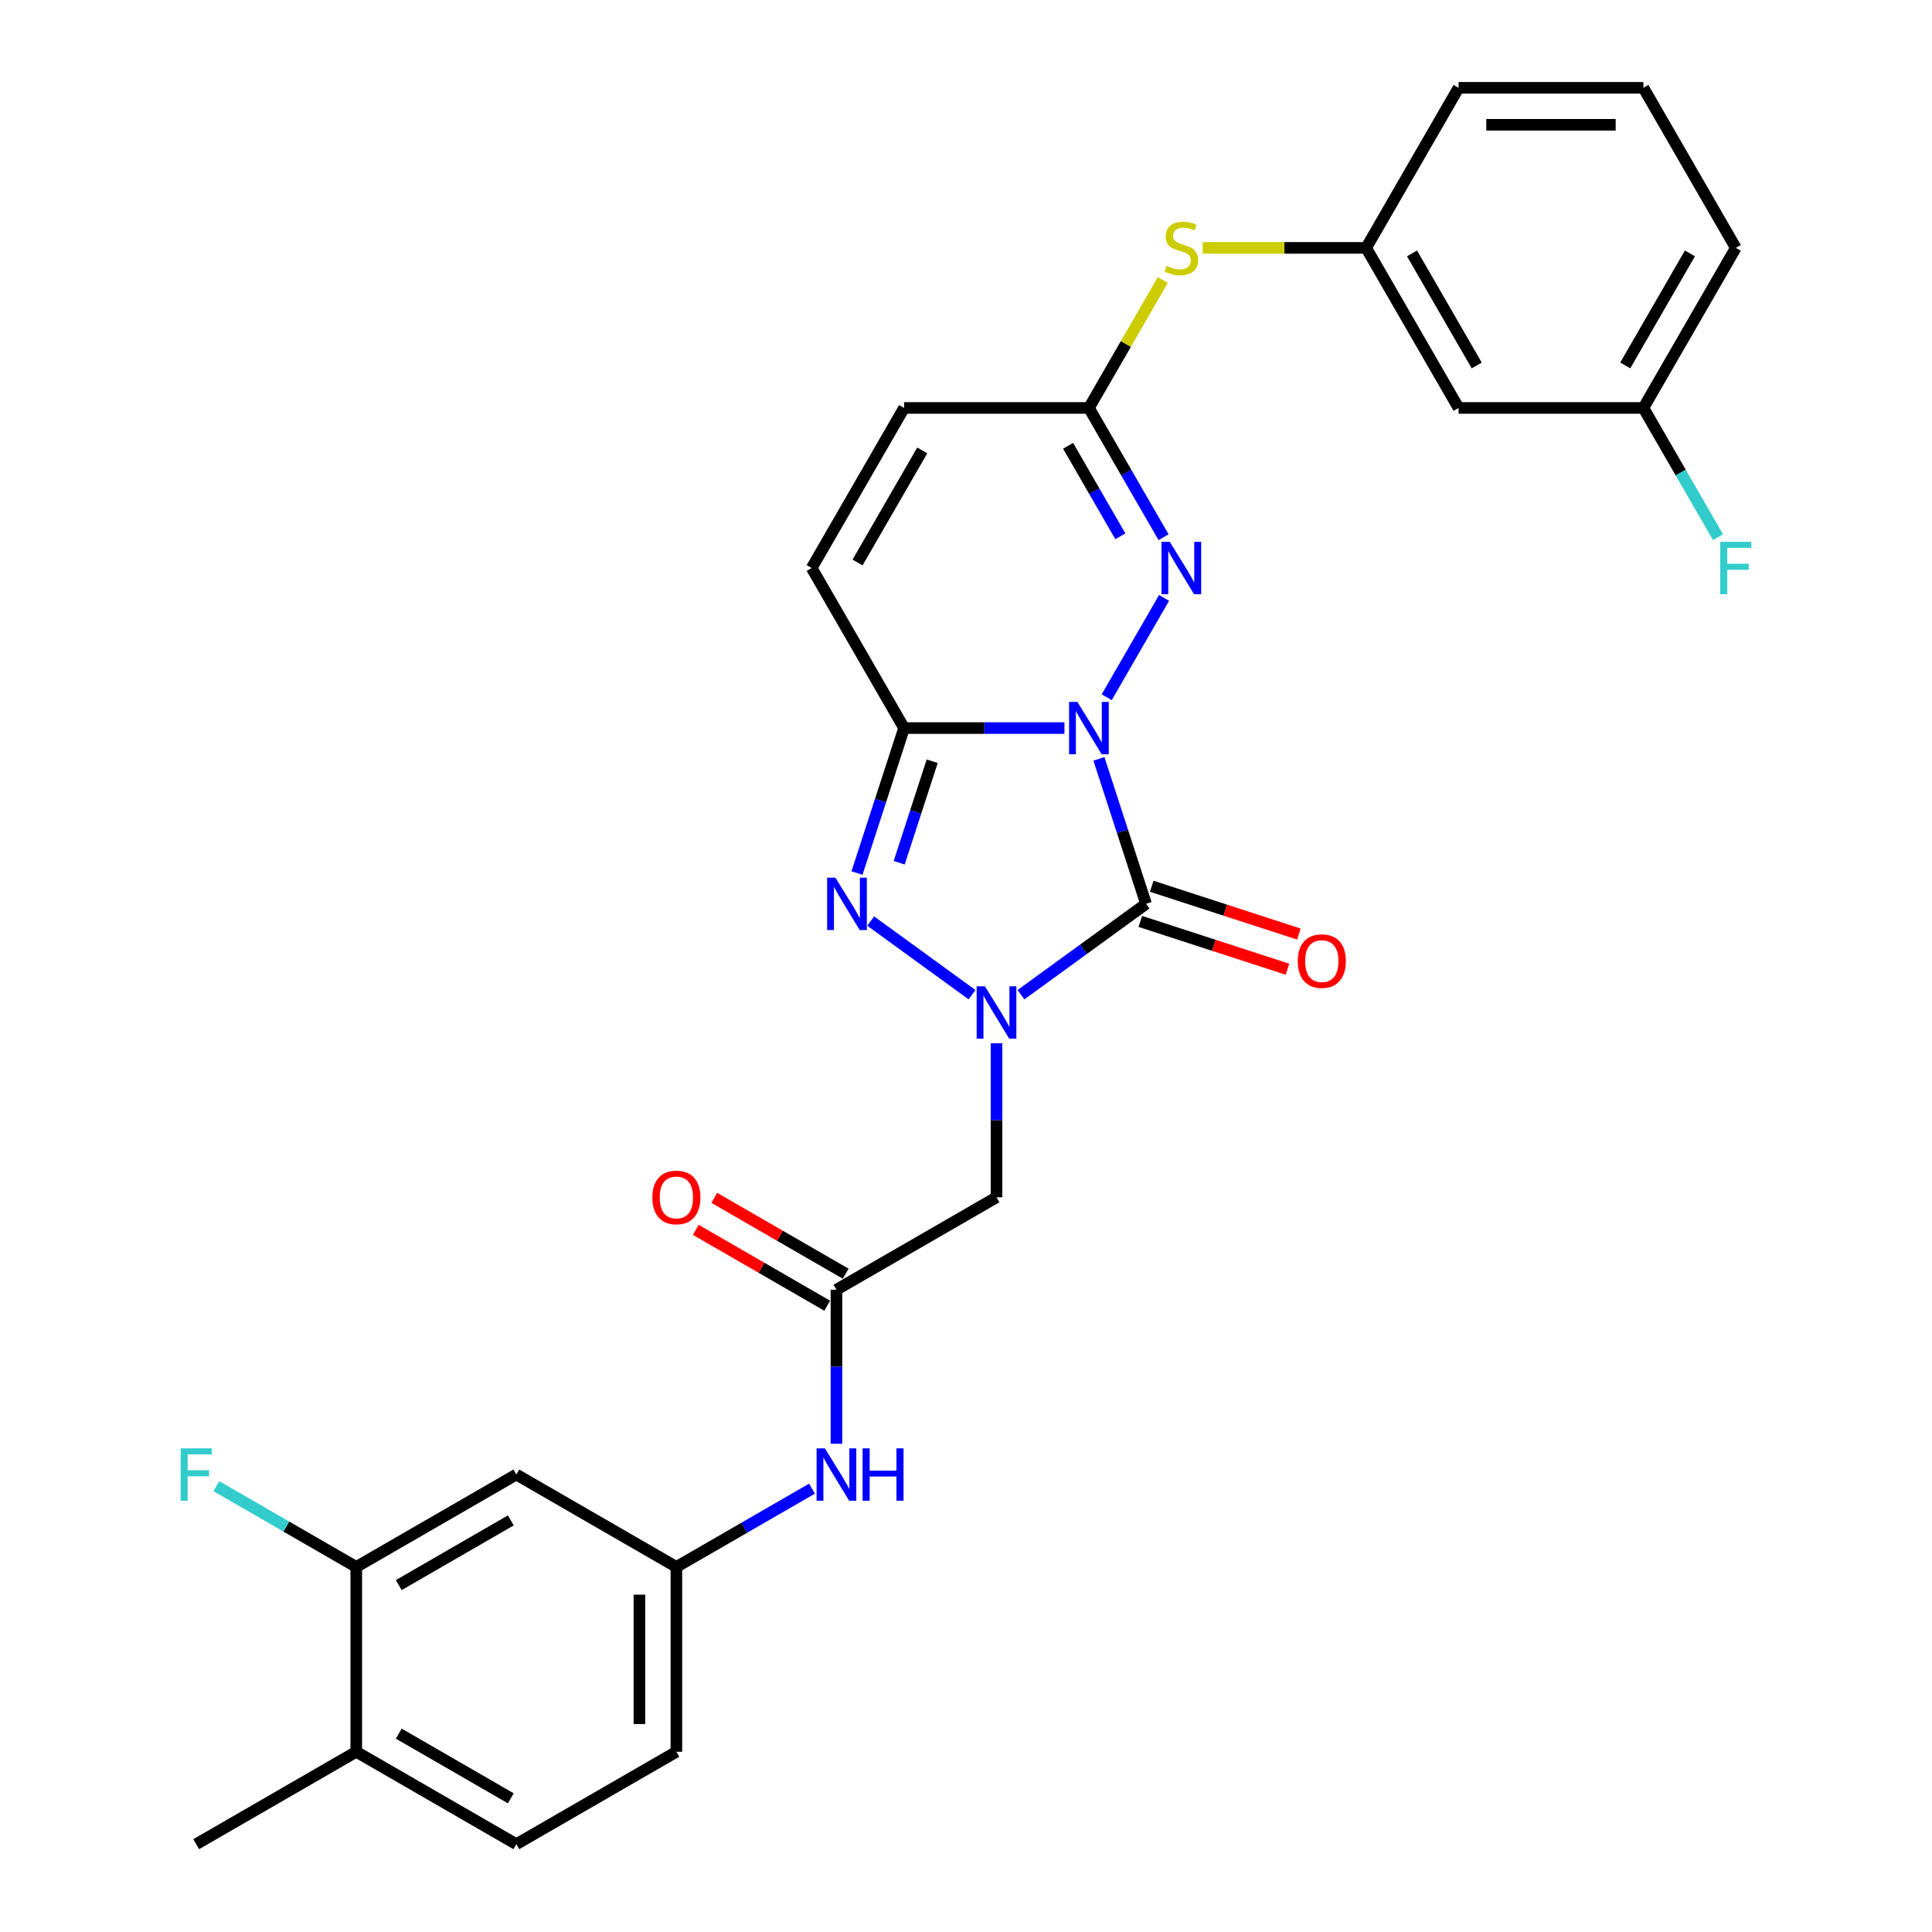 <?xml version='1.0' encoding='iso-8859-1'?>
<svg version='1.1' baseProfile='full'
              xmlns='http://www.w3.org/2000/svg'
                      xmlns:rdkit='http://www.rdkit.org/xml'
                      xmlns:xlink='http://www.w3.org/1999/xlink'
                  xml:space='preserve'
width='1000px' height='1000px' viewBox='0 0 1000 1000'>
<!-- END OF HEADER -->
<rect style='opacity:1.0;fill:#FFFFFF;stroke:none' width='1000' height='1000' x='0' y='0'> </rect>
<path class='bond-0' d='M 568.801,392.782 L 580.993,430.305' style='fill:none;fill-rule:evenodd;stroke:#0000FF;stroke-width:6px;stroke-linecap:butt;stroke-linejoin:miter;stroke-opacity:1' />
<path class='bond-0' d='M 580.993,430.305 L 593.185,467.827' style='fill:none;fill-rule:evenodd;stroke:#000000;stroke-width:6px;stroke-linecap:butt;stroke-linejoin:miter;stroke-opacity:1' />
<path class='bond-2' d='M 550.957,376.845 L 509.458,376.845' style='fill:none;fill-rule:evenodd;stroke:#0000FF;stroke-width:6px;stroke-linecap:butt;stroke-linejoin:miter;stroke-opacity:1' />
<path class='bond-2' d='M 509.458,376.845 L 467.959,376.845' style='fill:none;fill-rule:evenodd;stroke:#000000;stroke-width:6px;stroke-linecap:butt;stroke-linejoin:miter;stroke-opacity:1' />
<path class='bond-4' d='M 572.824,360.907 L 602.519,309.475' style='fill:none;fill-rule:evenodd;stroke:#0000FF;stroke-width:6px;stroke-linecap:butt;stroke-linejoin:miter;stroke-opacity:1' />
<path class='bond-1' d='M 593.185,467.827 L 560.821,491.341' style='fill:none;fill-rule:evenodd;stroke:#000000;stroke-width:6px;stroke-linecap:butt;stroke-linejoin:miter;stroke-opacity:1' />
<path class='bond-1' d='M 560.821,491.341 L 528.457,514.854' style='fill:none;fill-rule:evenodd;stroke:#0000FF;stroke-width:6px;stroke-linecap:butt;stroke-linejoin:miter;stroke-opacity:1' />
<path class='bond-10' d='M 590.228,476.925 L 628.305,489.297' style='fill:none;fill-rule:evenodd;stroke:#000000;stroke-width:6px;stroke-linecap:butt;stroke-linejoin:miter;stroke-opacity:1' />
<path class='bond-10' d='M 628.305,489.297 L 666.382,501.669' style='fill:none;fill-rule:evenodd;stroke:#FF0000;stroke-width:6px;stroke-linecap:butt;stroke-linejoin:miter;stroke-opacity:1' />
<path class='bond-10' d='M 596.141,458.729 L 634.218,471.101' style='fill:none;fill-rule:evenodd;stroke:#000000;stroke-width:6px;stroke-linecap:butt;stroke-linejoin:miter;stroke-opacity:1' />
<path class='bond-10' d='M 634.218,471.101 L 672.295,483.473' style='fill:none;fill-rule:evenodd;stroke:#FF0000;stroke-width:6px;stroke-linecap:butt;stroke-linejoin:miter;stroke-opacity:1' />
<path class='bond-5' d='M 515.791,539.994 L 515.791,579.858' style='fill:none;fill-rule:evenodd;stroke:#0000FF;stroke-width:6px;stroke-linecap:butt;stroke-linejoin:miter;stroke-opacity:1' />
<path class='bond-5' d='M 515.791,579.858 L 515.791,619.721' style='fill:none;fill-rule:evenodd;stroke:#000000;stroke-width:6px;stroke-linecap:butt;stroke-linejoin:miter;stroke-opacity:1' />
<path class='bond-29' d='M 503.125,514.854 L 450.671,476.745' style='fill:none;fill-rule:evenodd;stroke:#0000FF;stroke-width:6px;stroke-linecap:butt;stroke-linejoin:miter;stroke-opacity:1' />
<path class='bond-3' d='M 467.959,376.845 L 455.767,414.367' style='fill:none;fill-rule:evenodd;stroke:#000000;stroke-width:6px;stroke-linecap:butt;stroke-linejoin:miter;stroke-opacity:1' />
<path class='bond-3' d='M 455.767,414.367 L 443.575,451.889' style='fill:none;fill-rule:evenodd;stroke:#0000FF;stroke-width:6px;stroke-linecap:butt;stroke-linejoin:miter;stroke-opacity:1' />
<path class='bond-3' d='M 482.497,394.014 L 473.963,420.279' style='fill:none;fill-rule:evenodd;stroke:#000000;stroke-width:6px;stroke-linecap:butt;stroke-linejoin:miter;stroke-opacity:1' />
<path class='bond-3' d='M 473.963,420.279 L 465.429,446.545' style='fill:none;fill-rule:evenodd;stroke:#0000FF;stroke-width:6px;stroke-linecap:butt;stroke-linejoin:miter;stroke-opacity:1' />
<path class='bond-7' d='M 467.959,376.845 L 420.127,293.997' style='fill:none;fill-rule:evenodd;stroke:#000000;stroke-width:6px;stroke-linecap:butt;stroke-linejoin:miter;stroke-opacity:1' />
<path class='bond-6' d='M 602.253,278.06 L 582.938,244.605' style='fill:none;fill-rule:evenodd;stroke:#0000FF;stroke-width:6px;stroke-linecap:butt;stroke-linejoin:miter;stroke-opacity:1' />
<path class='bond-6' d='M 582.938,244.605 L 563.623,211.15' style='fill:none;fill-rule:evenodd;stroke:#000000;stroke-width:6px;stroke-linecap:butt;stroke-linejoin:miter;stroke-opacity:1' />
<path class='bond-6' d='M 579.889,277.59 L 566.368,254.171' style='fill:none;fill-rule:evenodd;stroke:#0000FF;stroke-width:6px;stroke-linecap:butt;stroke-linejoin:miter;stroke-opacity:1' />
<path class='bond-6' d='M 566.368,254.171 L 552.848,230.753' style='fill:none;fill-rule:evenodd;stroke:#000000;stroke-width:6px;stroke-linecap:butt;stroke-linejoin:miter;stroke-opacity:1' />
<path class='bond-8' d='M 515.791,619.721 L 432.943,667.553' style='fill:none;fill-rule:evenodd;stroke:#000000;stroke-width:6px;stroke-linecap:butt;stroke-linejoin:miter;stroke-opacity:1' />
<path class='bond-9' d='M 563.623,211.15 L 467.959,211.15' style='fill:none;fill-rule:evenodd;stroke:#000000;stroke-width:6px;stroke-linecap:butt;stroke-linejoin:miter;stroke-opacity:1' />
<path class='bond-13' d='M 563.623,211.15 L 582.739,178.039' style='fill:none;fill-rule:evenodd;stroke:#000000;stroke-width:6px;stroke-linecap:butt;stroke-linejoin:miter;stroke-opacity:1' />
<path class='bond-13' d='M 582.739,178.039 L 601.856,144.929' style='fill:none;fill-rule:evenodd;stroke:#CCCC00;stroke-width:6px;stroke-linecap:butt;stroke-linejoin:miter;stroke-opacity:1' />
<path class='bond-30' d='M 420.127,293.997 L 467.959,211.15' style='fill:none;fill-rule:evenodd;stroke:#000000;stroke-width:6px;stroke-linecap:butt;stroke-linejoin:miter;stroke-opacity:1' />
<path class='bond-30' d='M 443.871,291.137 L 477.353,233.143' style='fill:none;fill-rule:evenodd;stroke:#000000;stroke-width:6px;stroke-linecap:butt;stroke-linejoin:miter;stroke-opacity:1' />
<path class='bond-14' d='M 432.943,667.553 L 432.943,707.416' style='fill:none;fill-rule:evenodd;stroke:#000000;stroke-width:6px;stroke-linecap:butt;stroke-linejoin:miter;stroke-opacity:1' />
<path class='bond-14' d='M 432.943,707.416 L 432.943,747.28' style='fill:none;fill-rule:evenodd;stroke:#0000FF;stroke-width:6px;stroke-linecap:butt;stroke-linejoin:miter;stroke-opacity:1' />
<path class='bond-18' d='M 437.726,659.268 L 403.716,639.633' style='fill:none;fill-rule:evenodd;stroke:#000000;stroke-width:6px;stroke-linecap:butt;stroke-linejoin:miter;stroke-opacity:1' />
<path class='bond-18' d='M 403.716,639.633 L 369.707,619.997' style='fill:none;fill-rule:evenodd;stroke:#FF0000;stroke-width:6px;stroke-linecap:butt;stroke-linejoin:miter;stroke-opacity:1' />
<path class='bond-18' d='M 428.16,675.838 L 394.15,656.202' style='fill:none;fill-rule:evenodd;stroke:#000000;stroke-width:6px;stroke-linecap:butt;stroke-linejoin:miter;stroke-opacity:1' />
<path class='bond-18' d='M 394.15,656.202 L 360.14,636.567' style='fill:none;fill-rule:evenodd;stroke:#FF0000;stroke-width:6px;stroke-linecap:butt;stroke-linejoin:miter;stroke-opacity:1' />
<path class='bond-11' d='M 184.4,811.049 L 267.248,763.217' style='fill:none;fill-rule:evenodd;stroke:#000000;stroke-width:6px;stroke-linecap:butt;stroke-linejoin:miter;stroke-opacity:1' />
<path class='bond-11' d='M 206.394,820.444 L 264.387,786.961' style='fill:none;fill-rule:evenodd;stroke:#000000;stroke-width:6px;stroke-linecap:butt;stroke-linejoin:miter;stroke-opacity:1' />
<path class='bond-21' d='M 184.4,811.049 L 148.2,790.149' style='fill:none;fill-rule:evenodd;stroke:#000000;stroke-width:6px;stroke-linecap:butt;stroke-linejoin:miter;stroke-opacity:1' />
<path class='bond-21' d='M 148.2,790.149 L 111.999,769.248' style='fill:none;fill-rule:evenodd;stroke:#33CCCC;stroke-width:6px;stroke-linecap:butt;stroke-linejoin:miter;stroke-opacity:1' />
<path class='bond-32' d='M 184.4,811.049 L 184.4,906.713' style='fill:none;fill-rule:evenodd;stroke:#000000;stroke-width:6px;stroke-linecap:butt;stroke-linejoin:miter;stroke-opacity:1' />
<path class='bond-12' d='M 267.248,763.217 L 350.096,811.049' style='fill:none;fill-rule:evenodd;stroke:#000000;stroke-width:6px;stroke-linecap:butt;stroke-linejoin:miter;stroke-opacity:1' />
<path class='bond-17' d='M 622.533,128.302 L 664.826,128.302' style='fill:none;fill-rule:evenodd;stroke:#CCCC00;stroke-width:6px;stroke-linecap:butt;stroke-linejoin:miter;stroke-opacity:1' />
<path class='bond-17' d='M 664.826,128.302 L 707.119,128.302' style='fill:none;fill-rule:evenodd;stroke:#000000;stroke-width:6px;stroke-linecap:butt;stroke-linejoin:miter;stroke-opacity:1' />
<path class='bond-15' d='M 420.277,770.53 L 385.186,790.79' style='fill:none;fill-rule:evenodd;stroke:#0000FF;stroke-width:6px;stroke-linecap:butt;stroke-linejoin:miter;stroke-opacity:1' />
<path class='bond-15' d='M 385.186,790.79 L 350.096,811.049' style='fill:none;fill-rule:evenodd;stroke:#000000;stroke-width:6px;stroke-linecap:butt;stroke-linejoin:miter;stroke-opacity:1' />
<path class='bond-23' d='M 350.096,811.049 L 350.096,906.713' style='fill:none;fill-rule:evenodd;stroke:#000000;stroke-width:6px;stroke-linecap:butt;stroke-linejoin:miter;stroke-opacity:1' />
<path class='bond-23' d='M 330.963,825.399 L 330.963,892.364' style='fill:none;fill-rule:evenodd;stroke:#000000;stroke-width:6px;stroke-linecap:butt;stroke-linejoin:miter;stroke-opacity:1' />
<path class='bond-16' d='M 184.4,906.713 L 267.248,954.545' style='fill:none;fill-rule:evenodd;stroke:#000000;stroke-width:6px;stroke-linecap:butt;stroke-linejoin:miter;stroke-opacity:1' />
<path class='bond-16' d='M 206.394,897.319 L 264.387,930.801' style='fill:none;fill-rule:evenodd;stroke:#000000;stroke-width:6px;stroke-linecap:butt;stroke-linejoin:miter;stroke-opacity:1' />
<path class='bond-27' d='M 184.4,906.713 L 101.553,954.545' style='fill:none;fill-rule:evenodd;stroke:#000000;stroke-width:6px;stroke-linecap:butt;stroke-linejoin:miter;stroke-opacity:1' />
<path class='bond-19' d='M 707.119,128.302 L 754.951,211.15' style='fill:none;fill-rule:evenodd;stroke:#000000;stroke-width:6px;stroke-linecap:butt;stroke-linejoin:miter;stroke-opacity:1' />
<path class='bond-19' d='M 730.863,131.163 L 764.346,189.156' style='fill:none;fill-rule:evenodd;stroke:#000000;stroke-width:6px;stroke-linecap:butt;stroke-linejoin:miter;stroke-opacity:1' />
<path class='bond-26' d='M 707.119,128.302 L 754.951,45.455' style='fill:none;fill-rule:evenodd;stroke:#000000;stroke-width:6px;stroke-linecap:butt;stroke-linejoin:miter;stroke-opacity:1' />
<path class='bond-22' d='M 754.951,211.15 L 850.615,211.15' style='fill:none;fill-rule:evenodd;stroke:#000000;stroke-width:6px;stroke-linecap:butt;stroke-linejoin:miter;stroke-opacity:1' />
<path class='bond-20' d='M 267.248,954.545 L 350.096,906.713' style='fill:none;fill-rule:evenodd;stroke:#000000;stroke-width:6px;stroke-linecap:butt;stroke-linejoin:miter;stroke-opacity:1' />
<path class='bond-24' d='M 850.615,211.15 L 869.93,244.605' style='fill:none;fill-rule:evenodd;stroke:#000000;stroke-width:6px;stroke-linecap:butt;stroke-linejoin:miter;stroke-opacity:1' />
<path class='bond-24' d='M 869.93,244.605 L 889.246,278.06' style='fill:none;fill-rule:evenodd;stroke:#33CCCC;stroke-width:6px;stroke-linecap:butt;stroke-linejoin:miter;stroke-opacity:1' />
<path class='bond-31' d='M 850.615,211.15 L 898.447,128.302' style='fill:none;fill-rule:evenodd;stroke:#000000;stroke-width:6px;stroke-linecap:butt;stroke-linejoin:miter;stroke-opacity:1' />
<path class='bond-31' d='M 841.22,189.156 L 874.703,131.163' style='fill:none;fill-rule:evenodd;stroke:#000000;stroke-width:6px;stroke-linecap:butt;stroke-linejoin:miter;stroke-opacity:1' />
<path class='bond-25' d='M 850.615,45.455 L 754.951,45.455' style='fill:none;fill-rule:evenodd;stroke:#000000;stroke-width:6px;stroke-linecap:butt;stroke-linejoin:miter;stroke-opacity:1' />
<path class='bond-25' d='M 836.266,64.587 L 769.301,64.587' style='fill:none;fill-rule:evenodd;stroke:#000000;stroke-width:6px;stroke-linecap:butt;stroke-linejoin:miter;stroke-opacity:1' />
<path class='bond-28' d='M 850.615,45.455 L 898.447,128.302' style='fill:none;fill-rule:evenodd;stroke:#000000;stroke-width:6px;stroke-linecap:butt;stroke-linejoin:miter;stroke-opacity:1' />
<path  class='atom-0' d='M 557.634 363.299
L 566.512 377.648
Q 567.392 379.064, 568.808 381.628
Q 570.224 384.192, 570.3 384.345
L 570.3 363.299
L 573.897 363.299
L 573.897 390.391
L 570.185 390.391
L 560.657 374.702
Q 559.547 372.865, 558.361 370.761
Q 557.213 368.656, 556.869 368.005
L 556.869 390.391
L 553.348 390.391
L 553.348 363.299
L 557.634 363.299
' fill='#0000FF'/>
<path  class='atom-2' d='M 509.802 510.511
L 518.68 524.86
Q 519.56 526.276, 520.976 528.84
Q 522.391 531.404, 522.468 531.557
L 522.468 510.511
L 526.065 510.511
L 526.065 537.603
L 522.353 537.603
L 512.825 521.914
Q 511.715 520.077, 510.529 517.973
Q 509.381 515.868, 509.037 515.217
L 509.037 537.603
L 505.516 537.603
L 505.516 510.511
L 509.802 510.511
' fill='#0000FF'/>
<path  class='atom-4' d='M 432.408 454.281
L 441.286 468.63
Q 442.166 470.046, 443.582 472.61
Q 444.998 475.174, 445.074 475.327
L 445.074 454.281
L 448.671 454.281
L 448.671 481.373
L 444.959 481.373
L 435.431 465.684
Q 434.321 463.847, 433.135 461.743
Q 431.987 459.638, 431.643 458.987
L 431.643 481.373
L 428.122 481.373
L 428.122 454.281
L 432.408 454.281
' fill='#0000FF'/>
<path  class='atom-5' d='M 605.466 280.451
L 614.344 294.801
Q 615.224 296.217, 616.64 298.78
Q 618.056 301.344, 618.132 301.497
L 618.132 280.451
L 621.729 280.451
L 621.729 307.543
L 618.017 307.543
L 608.489 291.854
Q 607.38 290.018, 606.193 287.913
Q 605.045 285.808, 604.701 285.158
L 604.701 307.543
L 601.18 307.543
L 601.18 280.451
L 605.466 280.451
' fill='#0000FF'/>
<path  class='atom-11' d='M 671.73 497.465
Q 671.73 490.96, 674.945 487.325
Q 678.159 483.69, 684.167 483.69
Q 690.174 483.69, 693.389 487.325
Q 696.603 490.96, 696.603 497.465
Q 696.603 504.047, 693.35 507.797
Q 690.098 511.509, 684.167 511.509
Q 678.197 511.509, 674.945 507.797
Q 671.73 504.085, 671.73 497.465
M 684.167 508.447
Q 688.299 508.447, 690.519 505.692
Q 692.776 502.899, 692.776 497.465
Q 692.776 492.146, 690.519 489.468
Q 688.299 486.751, 684.167 486.751
Q 680.034 486.751, 677.776 489.429
Q 675.557 492.108, 675.557 497.465
Q 675.557 502.937, 677.776 505.692
Q 680.034 508.447, 684.167 508.447
' fill='#FF0000'/>
<path  class='atom-14' d='M 603.802 137.601
Q 604.108 137.715, 605.371 138.251
Q 606.633 138.787, 608.011 139.131
Q 609.427 139.437, 610.804 139.437
Q 613.368 139.437, 614.86 138.213
Q 616.353 136.95, 616.353 134.769
Q 616.353 133.277, 615.587 132.358
Q 614.86 131.44, 613.712 130.942
Q 612.565 130.445, 610.651 129.871
Q 608.24 129.144, 606.786 128.455
Q 605.371 127.766, 604.337 126.312
Q 603.342 124.858, 603.342 122.409
Q 603.342 119.004, 605.638 116.899
Q 607.973 114.794, 612.565 114.794
Q 615.702 114.794, 619.261 116.287
L 618.381 119.233
Q 615.128 117.894, 612.679 117.894
Q 610.039 117.894, 608.585 119.004
Q 607.131 120.075, 607.169 121.95
Q 607.169 123.404, 607.896 124.284
Q 608.661 125.164, 609.733 125.662
Q 610.843 126.159, 612.679 126.733
Q 615.128 127.499, 616.582 128.264
Q 618.036 129.029, 619.07 130.598
Q 620.141 132.129, 620.141 134.769
Q 620.141 138.519, 617.616 140.547
Q 615.128 142.537, 610.957 142.537
Q 608.547 142.537, 606.71 142.001
Q 604.911 141.504, 602.768 140.624
L 603.802 137.601
' fill='#CCCC00'/>
<path  class='atom-15' d='M 426.955 749.671
L 435.832 764.021
Q 436.712 765.437, 438.128 768
Q 439.544 770.564, 439.62 770.717
L 439.62 749.671
L 443.217 749.671
L 443.217 776.763
L 439.506 776.763
L 429.977 761.074
Q 428.868 759.238, 427.682 757.133
Q 426.534 755.028, 426.189 754.378
L 426.189 776.763
L 422.669 776.763
L 422.669 749.671
L 426.955 749.671
' fill='#0000FF'/>
<path  class='atom-15' d='M 446.47 749.671
L 450.143 749.671
L 450.143 761.189
L 463.996 761.189
L 463.996 749.671
L 467.669 749.671
L 467.669 776.763
L 463.996 776.763
L 463.996 764.25
L 450.143 764.25
L 450.143 776.763
L 446.47 776.763
L 446.47 749.671
' fill='#0000FF'/>
<path  class='atom-19' d='M 337.659 619.797
Q 337.659 613.292, 340.873 609.657
Q 344.088 606.022, 350.096 606.022
Q 356.103 606.022, 359.318 609.657
Q 362.532 613.292, 362.532 619.797
Q 362.532 626.379, 359.279 630.129
Q 356.027 633.841, 350.096 633.841
Q 344.126 633.841, 340.873 630.129
Q 337.659 626.417, 337.659 619.797
M 350.096 630.78
Q 354.228 630.78, 356.448 628.025
Q 358.705 625.231, 358.705 619.797
Q 358.705 614.479, 356.448 611.8
Q 354.228 609.083, 350.096 609.083
Q 345.963 609.083, 343.705 611.762
Q 341.486 614.44, 341.486 619.797
Q 341.486 625.269, 343.705 628.025
Q 345.963 630.78, 350.096 630.78
' fill='#FF0000'/>
<path  class='atom-22' d='M 93.498 749.671
L 109.608 749.671
L 109.608 752.771
L 97.133 752.771
L 97.133 760.998
L 108.23 760.998
L 108.23 764.136
L 97.133 764.136
L 97.133 776.763
L 93.498 776.763
L 93.498 749.671
' fill='#33CCCC'/>
<path  class='atom-25' d='M 890.392 280.451
L 906.502 280.451
L 906.502 283.551
L 894.028 283.551
L 894.028 291.778
L 905.125 291.778
L 905.125 294.916
L 894.028 294.916
L 894.028 307.543
L 890.392 307.543
L 890.392 280.451
' fill='#33CCCC'/>
</svg>
